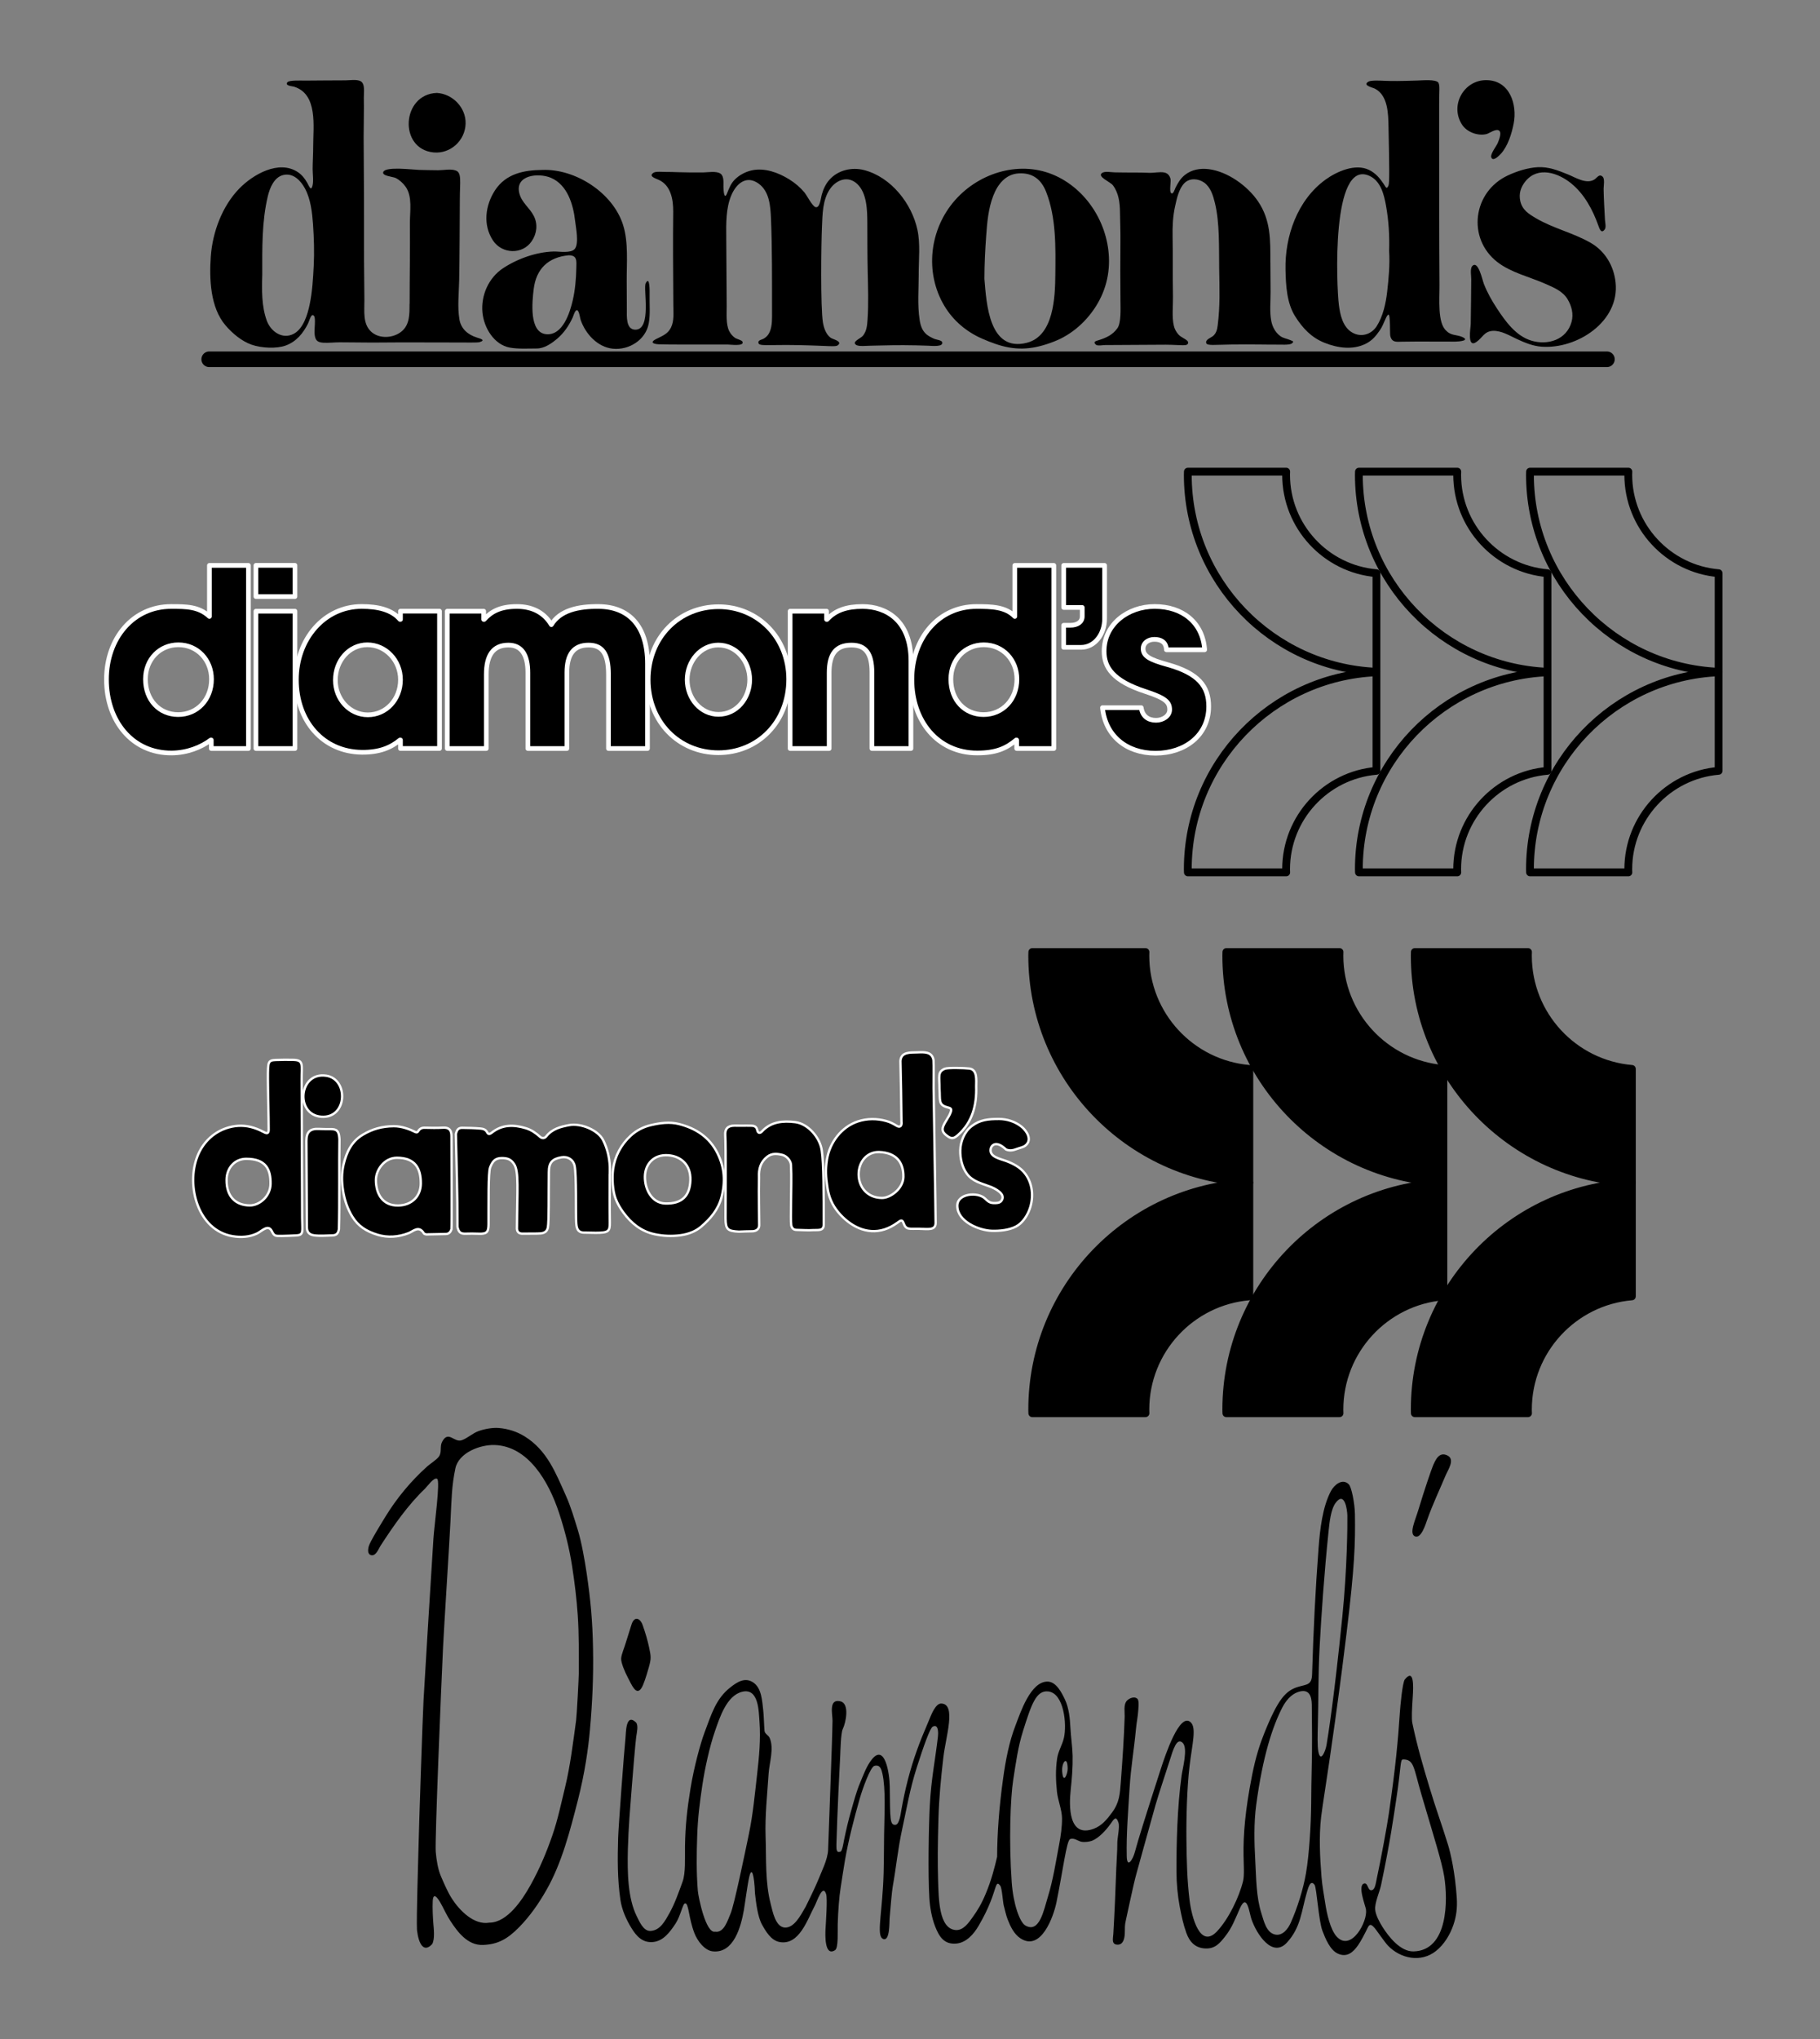 <?xml version="1.0" encoding="utf-8"?>
<!-- Generator: Adobe Illustrator 27.7.0, SVG Export Plug-In . SVG Version: 6.00 Build 0)  -->
<svg version="1.1" id="Logos" xmlns="http://www.w3.org/2000/svg" xmlns:xlink="http://www.w3.org/1999/xlink" x="0px" y="0px"
	 viewBox="0 0 582.58 652.51" style="enable-background:new 0 0 582.58 652.51;" xml:space="preserve">
<rect x="0" y="0" width="582.58" height="652.51" fill="#808080" stroke="none"/>
<style type="text/css">
	.st0{fill:none;stroke:#FFFFFF;stroke-width:1.5;stroke-linejoin:round;}
	.st1{fill:none;stroke:#000000;stroke-width:2.5;stroke-linejoin:round;}
	.st2{fill:none;stroke:#000000;stroke-width:5;stroke-linecap:round;stroke-miterlimit:10;}
	.st3{stroke:#000000;stroke-width:2.5;stroke-linejoin:round;}
	.st4{stroke:#FFFFFF;stroke-width:0.75;stroke-miterlimit:10;}
</style>
<g>
	<g>
		<g>
			<path d="M67.63,239.53v-2.72h-0.15c-3.13,2.35-7.56,4.1-12.49,4.15c-12.64,0.1-20.91-10.22-20.91-23.52
				c0-13.15,8.5-23.36,20.69-23.36c4.81,0,8.85,0,12.26,3.19v-16.34h12.49v58.6H67.63z M67.7,217.35c0-6.1-4.44-11.01-10.61-11.01
				c-5.87,0-10.53,4.59-10.53,11.01c0,6.65,4.44,11.32,10.46,11.32C63.12,228.68,67.7,223.85,67.7,217.35z"/>
			<path d="M81.92,190.9v-9.98h12.49v9.98H81.92z M81.92,239.53v-43.95h12.49v43.95H81.92z"/>
			<path d="M128.19,239.53v-2.72h-0.15c-2.84,2.35-6.42,3.98-12.24,3.92c-12.34-0.14-20.93-9.91-20.93-23.22
				c0-12.99,8.95-23.44,20.91-23.44c5.12,0,9.61,1.02,12.26,4.14h0.15v-2.64h12.49v43.95H128.19z M128.19,217.51
				c0-6.18-4.74-11.17-10.61-11.17c-5.72,0-10.23,4.99-10.23,11.32c0,6.1,4.59,11.09,10.38,11.09
				C123.6,228.76,128.19,223.85,128.19,217.51z"/>
			<path d="M194.77,239.53v-23.68c0-6.89-2.11-9.42-6.39-9.42c-4.74,0-6.92,3.01-6.92,8.79v24.31h-12.49v-24.23
				c0-5.7-1.96-8.87-6.24-8.87c-4.89,0-7.07,3.33-7.07,9.42v23.68h-12.49v-43.95h11.66v2.64h0.15c2.22-2.48,5.15-4.15,10.49-4.14
				c4.54,0,8.51,1.66,11.02,5.81c2.74-4.51,8.46-5.9,15.27-5.81c9.33,0.12,15.5,6.02,15.5,18.29v27.16H194.77z"/>
			<path d="M229.97,240.87c-12.71,0-22.49-9.9-22.49-23.36c0-13.62,10-23.36,22.49-23.36c12.56,0,22.49,9.9,22.49,23.2
				C252.47,231.13,242.54,240.87,229.97,240.87z M239.98,217.51c0-5.86-4.21-11.09-10.08-11.09c-5.49,0-9.93,5.07-9.93,11.09
				c0,6.02,4.36,11.09,10.01,11.09C235.84,228.6,239.98,223.37,239.98,217.51z"/>
			<path d="M279.1,239.53v-24.39c0-5.94-1.96-8.71-6.54-8.71c-5.04,0-7.15,2.93-7.15,8.87v24.23h-12.49v-43.95h11.66v2.64h0.15
				c2.73-2.94,6.32-4.14,11.36-4.14c7.52,0,15.5,4.43,15.5,17.42v28.03H279.1z"/>
			<path d="M325.44,239.53v-2.72h-0.15c-3.25,2.72-6.54,4.15-12.49,4.15c-12.64,0-20.91-10.22-20.91-23.52
				c0-13.15,8.5-23.36,20.69-23.36c4.81,0,9.28,0.1,12.26,3.19v-16.34h12.49v58.6H325.44z M325.51,217.35
				c0-6.1-4.44-11.01-10.61-11.01c-5.87,0-10.53,4.59-10.53,11.01c0,6.65,4.44,11.32,10.46,11.32
				C320.92,228.68,325.51,223.85,325.51,217.35z"/>
			<path d="M340.48,207.14v-7.05h2.11c2.26,0,3.84-1.03,3.84-2.85v-2.85h-5.94v-13.46h13.09v17.03c0,5.07-3.23,9.19-7.52,9.19
				H340.48z"/>
			<path d="M373.36,207.93c-0.08-2.53-1.81-3.33-3.84-3.33c-2.11,0-3.61,1.27-3.61,2.93c0,2.38,2.03,3.56,7.82,5.15
				c9.93,2.77,13.17,6.97,13.17,13.38c0,9.19-7.52,14.97-17,14.97c-9.4,0-16.1-5.62-17-14.57h12.41c0.38,2.77,2.26,4.04,4.74,4.04
				c2.18,0,4.36-1.35,4.36-3.41c0-2.45-1.43-3.72-7.67-5.78c-10.53-3.41-13.32-7.76-13.32-12.91c0-8.71,7.75-14.33,16.17-14.33
				c9.03,0,15.42,5.23,16.02,13.86H373.36z"/>
		</g>
		<g>
			<path class="st0" d="M67.63,239.53v-2.72h-0.15c-3.13,2.35-7.56,4.1-12.49,4.15c-12.64,0.1-20.91-10.22-20.91-23.52
				c0-13.15,8.5-23.36,20.69-23.36c4.81,0,8.85,0,12.26,3.19v-16.34h12.49v58.6H67.63z M67.7,217.35c0-6.1-4.44-11.01-10.61-11.01
				c-5.87,0-10.53,4.59-10.53,11.01c0,6.65,4.44,11.32,10.46,11.32C63.12,228.68,67.7,223.85,67.7,217.35z"/>
			<path class="st0" d="M81.92,190.9v-9.98h12.49v9.98H81.92z M81.92,239.53v-43.95h12.49v43.95H81.92z"/>
			<path class="st0" d="M128.19,239.53v-2.72h-0.15c-2.84,2.35-6.42,3.98-12.24,3.92c-12.34-0.14-20.93-9.91-20.93-23.22
				c0-12.99,8.95-23.44,20.91-23.44c5.12,0,9.61,1.02,12.26,4.14h0.15v-2.64h12.49v43.95H128.19z M128.19,217.51
				c0-6.18-4.74-11.17-10.61-11.17c-5.72,0-10.23,4.99-10.23,11.32c0,6.1,4.59,11.09,10.38,11.09
				C123.6,228.76,128.19,223.85,128.19,217.51z"/>
			<path class="st0" d="M194.77,239.53v-23.68c0-6.89-2.11-9.42-6.39-9.42c-4.74,0-6.92,3.01-6.92,8.79v24.31h-12.49v-24.23
				c0-5.7-1.96-8.87-6.24-8.87c-4.89,0-7.07,3.33-7.07,9.42v23.68h-12.49v-43.95h11.66v2.64h0.15c2.22-2.48,5.15-4.15,10.49-4.14
				c4.54,0,8.51,1.66,11.02,5.81c2.74-4.51,8.46-5.9,15.27-5.81c9.33,0.12,15.5,6.02,15.5,18.29v27.16H194.77z"/>
			<path class="st0" d="M229.97,240.87c-12.71,0-22.49-9.9-22.49-23.36c0-13.62,10-23.36,22.49-23.36c12.56,0,22.49,9.9,22.49,23.2
				C252.47,231.13,242.54,240.87,229.97,240.87z M239.98,217.51c0-5.86-4.21-11.09-10.08-11.09c-5.49,0-9.93,5.07-9.93,11.09
				c0,6.02,4.36,11.09,10.01,11.09C235.84,228.6,239.98,223.37,239.98,217.51z"/>
			<path class="st0" d="M279.1,239.53v-24.39c0-5.94-1.96-8.71-6.54-8.71c-5.04,0-7.15,2.93-7.15,8.87v24.23h-12.49v-43.95h11.66
				v2.64h0.15c2.73-2.94,6.32-4.14,11.36-4.14c7.52,0,15.5,4.43,15.5,17.42v28.03H279.1z"/>
			<path class="st0" d="M325.44,239.53v-2.72h-0.15c-3.25,2.72-6.54,4.15-12.49,4.15c-12.64,0-20.91-10.22-20.91-23.52
				c0-13.15,8.5-23.36,20.69-23.36c4.81,0,9.28,0.1,12.26,3.19v-16.34h12.49v58.6H325.44z M325.51,217.35
				c0-6.1-4.44-11.01-10.61-11.01c-5.87,0-10.53,4.59-10.53,11.01c0,6.65,4.44,11.32,10.46,11.32
				C320.92,228.68,325.51,223.85,325.51,217.35z"/>
			<path class="st0" d="M340.48,207.14v-7.05h2.11c2.26,0,3.84-1.03,3.84-2.85v-2.85h-5.94v-13.46h13.09v17.03
				c0,5.07-3.23,9.19-7.52,9.19H340.48z"/>
			<path class="st0" d="M373.36,207.93c-0.08-2.53-1.81-3.33-3.84-3.33c-2.11,0-3.61,1.27-3.61,2.93c0,2.38,2.03,3.56,7.82,5.15
				c9.93,2.77,13.17,6.97,13.17,13.38c0,9.19-7.52,14.97-17,14.97c-9.4,0-16.1-5.62-17-14.57h12.41c0.38,2.77,2.26,4.04,4.74,4.04
				c2.18,0,4.36-1.35,4.36-3.41c0-2.45-1.43-3.72-7.67-5.78c-10.53-3.41-13.32-7.76-13.32-12.91c0-8.71,7.75-14.33,16.17-14.33
				c9.03,0,15.42,5.23,16.02,13.86H373.36z"/>
		</g>
	</g>
	<path class="st1" d="M411.71,279.17c-0.01-0.33-0.03-0.67-0.03-1.01c0-16.52,12.75-30.12,28.92-31.49v-31.53
		c-33.54,1.42-60.39,29.14-60.39,63.02c0,0.34,0.02,0.67,0.03,1.01H411.71z"/>
	<path class="st1" d="M411.71,150.93c-0.01,0.33-0.03,0.67-0.03,1.01c0,16.52,12.75,30.12,28.92,31.49v31.53
		c-33.54-1.42-60.39-29.14-60.39-63.02c0-0.34,0.02-0.67,0.03-1.01H411.71z"/>
	<path class="st1" d="M466.47,279.17c-0.01-0.33-0.03-0.67-0.03-1.01c0-16.52,12.75-30.12,28.92-31.49v-31.53
		c-33.54,1.42-60.39,29.14-60.39,63.02c0,0.34,0.02,0.67,0.03,1.01H466.47z"/>
	<path class="st1" d="M466.47,150.93c-0.01,0.33-0.03,0.67-0.03,1.01c0,16.52,12.75,30.12,28.92,31.49v31.53
		c-33.54-1.42-60.39-29.14-60.39-63.02c0-0.34,0.02-0.67,0.03-1.01H466.47z"/>
	<path class="st1" d="M521.24,279.17c-0.01-0.33-0.03-0.67-0.03-1.01c0-16.52,12.75-30.12,28.92-31.49v-31.53
		c-33.54,1.42-60.39,29.14-60.39,63.02c0,0.34,0.02,0.67,0.03,1.01H521.24z"/>
	<path class="st1" d="M521.24,150.93c-0.01,0.33-0.03,0.67-0.03,1.01c0,16.52,12.75,30.12,28.92,31.49v31.53
		c-33.54-1.42-60.39-29.14-60.39-63.02c0-0.34,0.02-0.67,0.03-1.01H521.24z"/>
</g>
<g>
	<g>
		<path d="M131.12,97.22c0-8.59,0.17-17.19,0.09-25.79c-0.03-3.65,0.88-8.5-1.37-11.67c-0.82-1.15-1.94-2.18-3.21-2.81
			c-0.88-0.43-4.54-0.63-3.93-1.95c0.83-1.81,9.6-0.67,11.39-0.63c2.06,0.05,4.11,0.1,6.17,0.11c1.61,0.01,4.02-0.5,5.54,0.06
			c2.09,0.63,1.4,3.48,1.39,9.37c-0.01,4.28-0.1,21.34-0.21,25.78c-0.11,4.56-0.58,8.45,0.07,12.48c0.5,3.05,2.71,4.93,5.58,5.84
			c1,0.32,3.02,0.82,0.9,1.47c-0.76,0.23-4.51,0.09-6.37,0.12c-9.05,0.01-17.29-0.08-25.93,0.01c-4.15,0.04-8.3-0.07-12.44-0.07
			c-1.77,0-3.59,0.24-5.35,0.13c-2.16-0.13-2.65-1.1-2.76-3.19c-0.06-1.22,0.39-4.61-0.12-5.32c-0.91-1.29-1.52,1.51-1.98,2.41
			c-1.56,3.08-3.73,5.76-7.11,6.99c-3.04,1.11-7.86,0.8-10.9-0.25c-3.22-1.12-6.21-3.65-8.4-6.21c-4.89-5.74-5.19-14.89-4.7-21.99
			c0.54-7.71,3.59-16.06,9.07-21.72c4.39-4.54,12.67-9.33,18.76-5.34c1.34,0.88,2.28,2.09,3.06,3.48c0.58,1.05,1.18,2.78,1.66,0.92
			c0.4-1.54,0.05-3.78,0.05-5.37c0.01-2.2,0.19-5.16,0.18-7.36c-0.02-6.1,1.61-16.7-6.22-19c-0.63-0.18-2.9-0.28-2.04-1.4
			c0.58-0.75,4.77-0.51,5.69-0.53c4.3-0.07,8.61-0.03,12.92-0.08c1.33-0.01,3.64-0.39,4.84,0.28c1.51,0.83,0.99,3.68,1.02,5.19
			c0.08,4.22-0.06,8.45-0.06,12.68c0.01,8.95,0.15,17.9,0.12,26.85c-0.03,8.43,0.01,16.85,0.12,25.29
			c0.04,3.43-0.63,7.71,2.29,10.25c2.6,2.27,6.98,1.95,9.58-0.16c2.7-2.19,2.58-5.74,2.58-8.88
			C131.1,97.22,131.11,97.22,131.12,97.22z M83.95,88.01c-0.16,4.76-0.21,10.06,1.44,14.59c1.26,3.46,4.99,6.16,8.65,4.21
			c3.07-1.63,4.42-6.2,5.07-9.31c0.86-4.07,1.09-8.27,1.31-12.42c0.23-4.38,0.08-8.88-0.22-13.26c-0.27-3.81-0.74-8.08-2.58-11.5
			c-1.35-2.51-3.73-5.05-6.92-4.32c-2.94,0.67-4.33,4.12-4.95,6.7C83.76,70.99,83.95,79.56,83.95,88.01z"/>
		<path d="M294.08,87.62c0,4.85-0.46,9.97,0.3,14.78c0.27,1.76,0.79,3.4,2.18,4.59c0.72,0.61,1.65,1.07,2.52,1.45
			c0.5,0.22,2.29,0.43,2.5,1.01c0.59,1.69-3.56,1.21-4.4,1.18c-2.66-0.09-5.33-0.17-7.99-0.17c-2.34-0.01-4.67,0.03-7.01,0.09
			c-1.21,0.03-2.42,0.07-3.63,0.08c-1.02,0-3.58,0.31-4.45-0.23c-1.64-1.02,1.39-2.05,2.13-2.97c1.2-1.47,1.35-3.34,1.47-5.16
			c0.35-5.12,0.16-10.29,0.05-15.42c-0.11-5.22-0.1-10.42-0.12-15.64c-0.02-4.02-0.13-9.46-3.27-12.38
			c-2.85-2.65-6.5-1.37-8.56,1.48c-2.56,3.53-2.51,8.36-2.7,12.53c-0.23,5.07-0.48,25.48,0.31,30.3c0.29,1.77,0.95,3.79,2.44,4.92
			c0.71,0.54,3.91,1.13,2.39,2.38c-0.81,0.67-2.26,0.21-13.06-0.01c-9.76-0.2-12.64,0.59-12.41-0.99c0.09-0.63,1.23-0.79,1.7-1.07
			c0.94-0.57,1.48-1.17,1.93-2.2c0.84-1.94,0.73-4.42,0.73-6.48c-0.02-9.87,0.07-19.88-0.34-29.75c-0.17-3.93-0.46-8.64-3.94-11.17
			c-3.85-2.79-7.09-0.14-8.72,3.65c-1.81,4.18-1.7,9.18-1.66,13.65c0.04,4.99,0.11,17.97,0.14,21.97c0.01,2.36-0.28,5.71,0.8,7.9
			c0.43,0.86,1.05,1.6,1.84,2.16c0.51,0.37,2.18,0.73,2.41,1.24c0.72,1.57-3.91,0.91-4.76,0.91c-6.2,0-19.69,0.06-22.11-0.08
			c-1.78-0.1-2.74-0.64-0.87-1.62c1.96-1.02,3.77-1.56,4.84-3.69c1.09-2.18,0.78-4.86,0.77-7.21c-0.01-5.18-0.05-10.36-0.09-15.54
			c-0.03-4.81,0.01-9.59,0.05-14.38c0.03-3.91-0.75-8.44-4.66-10.19c-1.02-0.46-3.4-1.15-1.6-2.28c0.73-0.46,2.88-0.23,3.69-0.24
			c1.4-0.02,2.8,0.05,4.2,0.09c2.63,0.09,5.25,0.09,7.88,0.08c1.48-0.01,4.38-0.57,5.69,0.43c1.13,0.86,0.86,2.99,0.88,4.21
			c0.02,1.21,0.25,4.27,1.14,2.1c0.6-1.45,1.16-3.12,2.48-4.45c1.45-1.46,3.42-2.5,5.42-2.95c4.12-0.92,8.54,0.7,12.01,2.86
			c1.85,1.15,3.47,2.52,4.88,4.19c0.73,0.86,2.52,4.43,3.56,4.71c1.38,0.37,1.66-2.81,1.97-3.93c0.48-1.75,1.22-3.42,2.44-4.8
			c2.75-3.13,7.21-4.15,11.16-3.12c8.58,2.24,15.22,10.66,17.03,19.07c0.98,4.53,0.41,9.52,0.41,14.13
			C294.07,87.62,294.08,87.62,294.08,87.62z"/>
		<path d="M444.46,40.45c-0.08-4.01-0.16-9.9-4.32-12.06c-0.8-0.42-4.15-1.06-2.1-2.27c0.85-0.5,4.21-0.3,5.13-0.26
			c2.65,0.1,4.78,0.1,10.64-0.09c1.71-0.06,5.64-0.42,6.58,0.63c0.58,0.99,0.28,2.11,0.28,7.2c0.01,10.99,0,46.3,0.11,57.53
			c0.04,4.46-0.72,12.29,2.22,14.76c1.48,1.54,3.23,1.17,4.97,1.91c2.79,1.18-0.92,1.51-2.15,1.52c-5.62,0.02-11.26-0.08-16.88,0.02
			c-2,0.04-3.41,0.33-3.92-1.89c-0.16-0.69,0.07-6.87-0.57-6.77c-0.72,0.11-1.42,3.05-2.71,4.93c-1.28,1.86-2.44,3.31-4.51,4.36
			c-4.16,2.11-9.02,1.4-13.19-0.25c-4.25-1.68-7.08-4.7-9.47-8.5c-2.69-4.28-2.97-9.91-3.08-14.85
			c-0.24-10.74,3.77-22.32,12.78-28.87c3.64-2.64,9.59-5.28,13.98-3.11c2.12,1.05,3.42,2.63,4.7,4.53c0.63,0.93,0.89,1.86,1.5,0.45
			C444.81,58.55,444.71,53.03,444.46,40.45z M444.66,80.3c0.15-4.85-0.14-9.71-1-14.49c-0.64-3.55-1.68-7.91-5.34-9.55
			c-12.27-5.5-10.49,35.42-9.75,41.29c0.41,3.24,1.26,7.17,4.34,8.9c2.82,1.58,6.06,0.58,7.76-2.05c2.02-3.13,2.94-7.35,3.36-11.02
			C444.52,89.08,444.93,84.63,444.66,80.3z"/>
		<path d="M406.65,83.91c0,3.17,0.04,6.34,0.06,9.52c0.02,3.06-0.36,6.31,0.23,9.33c0.36,1.82,1.3,3.61,2.81,4.74
			c1.03,0.77,2.05,0.81,3.18,1.3c0.98,0.42,1.37,0.44,0.61,1.09c-0.7,0.6-3.78,0.36-4.8,0.39c-1.76,0.04-7.89-0.13-14.85-0.03
			c-5.16,0.08-7.39,0.4-7.74-0.39c-0.5-1.16,1.57-1.83,2.17-2.36c1.03-0.91,1.29-2.05,1.46-3.37c0.81-6.29,0.57-11.87,0.48-18.21
			c-0.09-6.53,0.19-14.55-1.36-20.95c-0.57-2.34-1.37-5.05-3.44-6.53c-1.84-1.32-4.61-1.55-6.3,0.13c-1.83,1.81-2.49,5.07-3.02,7.47
			c-0.72,3.27-0.85,6.4-0.79,9.74c0.11,6.39,0.01,12.78,0.12,19.17c0.05,2.98-0.4,6.42,0.28,9.32c0.25,1.07,0.76,1.97,1.49,2.8
			c0.91,1.03,3.19,1.69,3.09,2.59c-0.14,1.29-1.87,0.68-7.21,0.65c-3.15-0.02-16.04,0.13-19.36,0.11c-0.69-0.01-2.42,0.35-2.94-0.1
			c-1.16-0.99,0.1-1.22,0.93-1.48c2.38-0.76,4.41-1.67,5.94-3.82c1.21-1.7,0.99-6.02,0.97-8.84c-0.05-6.37-0.08-12.71-0.01-19.08
			c0.03-3.06-0.1-6.14-0.14-9.21c-0.04-2.98-0.4-6.08-2.24-8.56c-0.85-1.15-5.19-2.79-3.5-3.98c0.91-0.64,3-0.2,4.02-0.19
			c1.92,0.02,3.85,0.07,5.77,0.06c1.78-0.01,3.54,0,5.31,0.09c1.44,0.07,3.4-0.39,4.79-0.11c1.1,0.22,1.72,0.94,2.01,2.01
			c0.22,0.8-0.42,3.95,0.16,4.53c0.72,0.72,1.21-1.22,1.49-1.76c0.79-1.53,1.58-2.89,2.95-3.98c2.19-1.75,4.96-2.21,7.69-1.86
			c6,0.77,12.33,5.32,15.69,10.23c4.17,6.09,3.99,12.48,3.99,19.55C406.64,83.91,406.64,83.91,406.65,83.91z"/>
		<path d="M173.58,54.38c10.71-0.42,22.68,7.4,25.88,17.65c1.75,5.59,1.11,12.14,1.15,17.92c0.02,3.04,0.03,6.07,0.04,9.11
			c0.01,2.04-0.36,6.4,2.7,6.44c5.4,0.06,2.44-13.38,3.35-14.88c1.34-2.61,1.26,2.81,1.24,3.74c-0.07,3.02,0.26,6.14-0.28,9.14
			c-0.95,5.25-6.29,8.61-11.47,8.09c-4.94-0.49-8.81-4.79-10.33-9.25c-0.18-0.52-0.46-2.85-1.09-3.05
			c-0.71-0.23-1.24,1.85-1.45,2.31c-1.21,2.59-2.79,4.95-4.99,6.81c-1.8,1.51-4.08,3.11-6.51,3.11c-2.72,0-5.92,0.21-8.6-0.28
			c-5.13-0.94-8.3-6.39-8.78-11.17c-0.55-5.49,1.94-11.15,6.58-14.23c4.58-3.03,10.69-5.22,16.23-5.36
			c1.71-0.04,5.47,0.65,6.72-0.81c1.45-1.7,0.36-6.89,0.13-8.93c-0.57-5.19-2.43-11.58-7.73-13.83c-4-1.7-11.57-0.92-10.14,4.91
			c0.76,3.08,3.31,4.63,4.67,7.35c1.31,2.63,0.94,5.6-0.69,8c-2.97,4.4-9.51,4.15-12.4-0.2c-3.31-4.98-2.47-11.31,0.67-16.11
			C161.97,55.57,167.69,54.44,173.58,54.38z M182.03,81.69c-6.55,0.63-10.43,4.32-11.21,10.92c-0.44,3.71-1.57,13.84,4.04,14.34
			c5.35,0.47,7.63-7.09,8.52-11.03c0.74-3.3,1.02-6.68,1.1-10.06C184.53,83.51,184.83,81.69,182.03,81.69z"/>
		<path d="M331.62,111.05c-2.9,0.6-5.69,0.67-8.71,0.13c-2.89-0.51-5.84-1.63-8.52-2.8c-5.04-2.2-9.27-5.77-12.1-10.5
			c-6.42-10.75-4.74-24.61,3.46-33.87c7.91-8.95,21.12-12.84,32.18-7.75c10.67,4.92,17.41,16.58,17.05,28.18
			c-0.2,6.64-2.8,12.66-7.22,17.59c-2.1,2.35-4.58,4.34-7.34,5.86C338.11,109.18,334.57,110.44,331.62,111.05z M315.11,89.26
			c0.66,7.8,1.45,23.48,13.55,20.44c8.68-2.18,9.08-14.69,9.15-21.85c0.09-8.71,0.3-18.15-2.93-26.42
			c-1.57-4.01-4.36-6.19-8.75-5.95c-4.22,0.23-6.75,3.47-8.18,7.14c-1.61,4.15-1.96,8.53-2.28,12.92
			C315.34,80.14,315.11,84.64,315.11,89.26z"/>
		<path d="M513.31,60.42c0.04,3.31,0.28,6.61,0.44,9.92c0.04,0.75,0.41,2.33-0.02,2.98c-1.12,1.67-1.72-0.05-2.1-1.13
			c-1.79-5.04-4.48-10.1-8.71-13.52c-4.2-3.4-10.6-5.52-14.57-0.72c-1.55,1.87-2.25,4-1.7,6.42c0.64,2.83,2.68,4.09,5.06,5.49
			c5.49,3.23,11.96,4.67,17.5,7.87c4.61,2.67,7.38,7.38,7.94,12.67c1.33,12.5-12.33,21.39-23.73,20.54
			c-2.75-0.21-5.36-1.29-7.83-2.43c-2.38-1.1-5.03-2.77-7.75-2.63c-2.75,0.15-3.29,2.18-5.21,3.53c-3.12,2.19-1.87-4.45-1.85-5.71
			c0.07-3.06,0.14-12.62,0.16-14.35c0.01-1.04-0.43-3.4,0.33-4.21c1.91-2.01,3.25,4.54,3.72,5.73c1.11,2.8,2.54,5.34,4.19,7.85
			c2.7,4.11,6.04,8.78,10.98,10.28c5.27,1.6,11.31-0.26,12.89-5.98c0.7-2.52,0.04-5.07-1.27-7.27c-1.55-2.58-4.36-3.71-7.02-4.89
			c-5.05-2.25-11.1-3.6-15.51-7.04c-9.71-7.58-7.82-22.49,3.47-27.71c2.9-1.34,6.24-2.41,9.44-2.6c3.5-0.2,6.5,1,9.68,2.28
			c2.42,0.97,5.82,3.21,8.44,1.71c0.9-0.52,1.59-2.03,2.72-0.96C513.75,57.21,513.31,59.57,513.31,60.42z"/>
		<path d="M475.8,25.65c7.48,0.03,9.93,7.82,8.72,13.92c-0.64,3.23-1.83,7.14-4.09,9.64c-0.52,0.57-2.63,2.74-3.09,1.06
			c-0.29-1.07,1.74-3.61,2.1-4.54c0.31-0.79,1.33-3.14,0.49-3.88c-0.98-0.87-3.18,0.82-4.13,1.06c-2.77,0.68-6.3-0.66-7.83-3.06
			C464.01,33.65,468.63,25.56,475.8,25.65z"/>
		<path d="M139.82,29.74c5.03,0.27,9.35,4.67,9.22,9.81c-0.14,5.43-4.85,9.74-10.24,9.23C127.51,47.7,128.53,30.14,139.82,29.74z"/>
	</g>
	<line class="st2" x1="66.97" y1="114.97" x2="514.37" y2="114.97"/>
</g>
<g>
	<path class="st3" d="M366.66,452.24c-0.01-0.39-0.03-0.77-0.03-1.16c0-19.02,14.67-34.66,33.28-36.24v-36.28
		c-38.6,1.63-69.5,33.53-69.5,72.52c0,0.39,0.02,0.77,0.03,1.16H366.66z"/>
	<path class="st3" d="M366.66,304.66c-0.01,0.39-0.03,0.77-0.03,1.16c0,19.02,14.67,34.66,33.28,36.24v36.28
		c-38.6-1.63-69.5-33.53-69.5-72.52c0-0.39,0.02-0.77,0.03-1.16H366.66z"/>
	<path class="st3" d="M428.78,452.24c-0.01-0.39-0.03-0.77-0.03-1.16c0-19.02,14.67-34.66,33.28-36.24v-36.28
		c-38.6,1.63-69.5,33.53-69.5,72.52c0,0.39,0.02,0.77,0.03,1.16H428.78z"/>
	<path class="st3" d="M428.78,304.66c-0.01,0.39-0.03,0.77-0.03,1.16c0,19.02,14.67,34.66,33.28,36.24v36.28
		c-38.6-1.63-69.5-33.53-69.5-72.52c0-0.39,0.02-0.77,0.03-1.16H428.78z"/>
	<path class="st3" d="M489.11,452.24c-0.01-0.39-0.03-0.77-0.03-1.16c0-19.02,14.67-34.66,33.28-36.24v-36.28
		c-38.6,1.63-69.5,33.53-69.5,72.52c0,0.39,0.02,0.77,0.03,1.16H489.11z"/>
	<path class="st3" d="M489.11,304.66c-0.01,0.39-0.03,0.77-0.03,1.16c0,19.02,14.67,34.66,33.28,36.24v36.28
		c-38.6-1.63-69.5-33.53-69.5-72.52c0-0.39,0.02-0.77,0.03-1.16H489.11z"/>
	<g>
		<path class="st4" d="M294.24,393.22c-3.2-0.07-4.19,0.45-4.99-1.77c-0.5-1.39-1-0.88-2.08-0.11c-1.23,0.88-2.58,1.61-4.03,2.08
			c-5.78,1.87-11.26-1.19-14.89-5.59c-1.88-2.28-2.93-4.8-3.37-7.66c-0.55-3.6-0.69-5.82-0.18-9.08c0.86-5.44,4.61-10.49,9.96-12.24
			c2.93-0.96,6.05-0.95,9.01-0.13c1.3,0.36,2.23,0.87,3.35,1.54c1.19,0.71,1.7-0.07,1.54-1.33c-0.04-5.16-0.21-14.93-0.33-19.43
			c0.22-2.95,3.16-2.66,5.43-2.74c2.2-0.08,4.68-0.26,5.15,2.46c0.12,1.93,0.01,5.86,0.04,9.01c0.06,6.14,0.65,39.33,0.65,43.08
			C299.51,393.8,297.07,393.28,294.24,393.22z M274.85,375.84c0.02,3.98,2.75,7.5,7.49,7.51c2.65,0.01,6.76-2.94,6.83-6.73
			c0.08-4.77-2.39-7.75-7.7-7.96C277.6,368.52,274.83,371.7,274.85,375.84z"/>
		<path class="st4" d="M126.01,360.39c2.56-0.03,5.25,1.01,6.88,1.84c0.46,0.24,0.75,0.17,1.04-0.32c0.42-0.69,1.08-1.05,1.94-1.03
			c1.97,0.03,3.95,0.11,5.91-0.02c2.04-0.14,2.74,0.86,2.74,2.69c0,3.93,0.12,28.7,0,29.82c-0.28,0.84-0.81,1.5-1.76,1.51
			c-1.9,0.02-3.74,0.11-5.71,0.12c-0.43,0.09-1.19-0.03-1.37-0.32c-1.59-2.63-3.37-0.67-4.86-0.08c-3.34,1.31-6.76,1.49-9.88,0.56
			c-3.73-1.12-6.29-2.79-8.16-5.83c-1.52-2.47-2.45-5.21-2.94-8.14c-0.51-3.06-0.51-5.87,0.16-8.64c0.91-3.76,2.48-7.27,6.17-9.45
			C119.16,361.32,122.21,360.43,126.01,360.39z M134.7,378.71c0.02-4.74-1.73-8.22-7.65-8.22c-4.03,0-6.73,3.9-6.72,7.15
			c0,4.15,1.96,8.21,7.13,8.13C131.75,385.7,134.68,382.89,134.7,378.71z"/>
		<path class="st4" d="M237.49,360.22c1.03,0,2.06-0.03,3.09,0.01c0.93,0.03,1.61,0.36,1.82,1.44c0.17,0.85,0.79,1.17,1.48,0.42
			c2.94-3.19,6.78-3.47,10.66-3c4.14,0.5,7.95,4.97,8.51,9.07c0.63,4.1,0.63,14.2,0.62,23.77c0,2.11-2.05,1.61-3.34,1.71
			c-1.76,0.13-3.54-0.04-5.31-0.06c-0.99-0.01-1.47-0.48-1.74-1.42c-0.17-1.33-0.09-3.45-0.07-7.7c0.02-4,0.18-7.71-0.02-11.71
			c-0.07-1.39-1.43-2.82-2.66-3.15c-1.62-0.43-3.41-0.64-4.92,0.55c-2.14,1.7-2.79,3.85-2.65,6.63c-0.12,6.4,0.04,9.49,0.06,15.33
			c-0.01,1.35-1.17,1.9-2.21,1.9c-1.38,0-2.93,0.08-4.28,0.13c-3.56-0.2-4.26-0.66-4.29-4.22c-0.03-3.62,0.15-23.35-0.09-26.61
			c-0.15-2.11,0.85-3.09,2.94-3.1C235.88,360.21,236.68,360.22,237.49,360.22C237.49,360.22,237.49,360.22,237.49,360.22z"/>
		<path class="st4" d="M319.85,358.08c2.46,0.01,5.07,0.82,7.1,2.43c1.71,1.35,3.58,4.24,1.28,6.07c-0.71,0.57-1.84,0.75-2.68,1.07
			c-1.21,0.46-2.27,0.71-3.51,0.2c-0.7-0.64-1.75-1.55-2.86-1.71c-1.03-0.15-1.84,0.49-2.05,1.47c-0.56,2.59,3.09,3.23,4.84,3.88
			c2.4,0.89,4.65,2.05,6.22,4.14c2.61,3.46,2.76,8.3,1.03,12.18c-0.84,1.87-2.17,3.71-4.01,4.69c-2.19,1.15-5.29,1.45-7.73,1.37
			c-4.14-0.13-11.09-3-11.05-8.05c0.03-3.98,6.59-4.45,8.85-2.3c0.92,0.87,1.5,1.44,2.83,1.47c0.81,0.02,1.86,0.02,2.41-0.69
			c1.72-2.21-2.17-4.05-3.65-4.6c-2.74-1.03-5.57-1.62-7.4-4.13c-1.51-2.06-2.14-4.92-2.09-7.44c0.06-2.89,1.34-6.04,3.71-7.81
			C313.68,358.36,316.29,358.06,319.85,358.08z"/>
		<path class="st4" d="M98.07,365.1c0-2.85,1.17-3.98,4.01-3.84c1.45,0.07,2.55,0.07,4.2,0.07c1.95,0.06,2.26,1.22,2.38,3.24
			c-0.13,7.13,0.06,21.07-0.17,28.77c-0.21,1.19-0.65,1.97-2.08,1.99c-1.94,0.03-3.88,0.24-5.83-0.01
			c-1.66-0.21-2.41-1.11-2.35-2.77C98.27,391.43,98.07,373.13,98.07,365.1z"/>
		<path class="st4" d="M312.48,347.65c0.2,6-1.22,11.47-5.84,15.57c-1.22,1.08-1.99,1.34-3.35,0.35c-1.18-0.86-1.95-1.65-1.37-3.15
			c0.6-1.55,1.81-2.88,2.37-4.45c0.42-1.17,0.08-1.34-1.03-1.63c-2.98-0.77-2.27-2.26-2.53-5.97c0.02-3.86-0.7-5.33,1.66-6.35
			c1-0.43,6.3-0.27,7.87-0.08C312.93,342.24,312.48,345.71,312.48,347.65z"/>
	</g>
	<g>
		<path class="st4" d="M104.46,344.24c-8.88-1.35-10.05,12.5-1.62,13.12C111.22,357.97,111.65,345.33,104.46,344.24z"/>
		<path class="st4" d="M96.56,345.64c-0.04-4.97,0.77-6.41-2.73-6.48c-1.77-0.03-3.66-0.04-5.58,0.04
			c-1.26,0.05-1.79,0.24-2.12,0.86c-0.39,0.73-0.37,2.52-0.37,5.46c0,3.41,0.24,11.97,0.24,15.99c0,1.52-0.76,1.2-1.89,0.6
			c-1.22-0.65-2.53-1.15-3.87-1.48c-2.65-0.65-5.3-0.46-7.87,0.42c-4.31,1.48-7.53,4.77-9.18,8.99c-3.66,9.31,0.1,23.69,11.27,25.55
			c2.63,0.44,5.39,0.3,7.82-0.87c1.52-0.73,3.57-3.08,4.73-0.74c0.8,1.62,1.11,1.55,3.25,1.53c1.5-0.01,3.01-0.11,4.51-0.17
			c2.56-0.1,1.98-1.24,1.95-5.59C96.69,382.73,96.56,345.65,96.56,345.64z M79.97,385.74c-4.31-0.01-7.51-2.6-7.44-8.2
			c0.05-3.96,2.74-6.7,6.26-6.71c6.39-0.02,7.88,3.45,7.81,8.03C86.55,382.77,83.13,385.74,79.97,385.74z"/>
	</g>
	<g>
		<path class="st4" d="M195.17,375.77c0-0.06,0.01-0.11,0.03-0.17c0,0,0.03-1.73,0-2.3c-0.13-2.92-0.81-5.79-2.11-8.4
			c-1.64-3.29-7.12-5.55-10.92-4.85c-2.75,0.51-5.39,1.2-7.26,3.54c-0.57,0.72-1.36,0.81-2.11,0.14c-1.33-1.18-2.72-2.16-4.49-2.7
			c-3.91-1.18-7.57-1.21-10.93,1.46c-0.5,0.39-1.05,0.64-1.42-0.11c-0.45-0.91-1.31-1.17-2.13-1.24c-1.96-0.17-3.94-0.21-5.92-0.23
			c-1.28-0.01-1.68,0.75-1.99,1.95c0.17,8.4,0.55,19.61,0.51,29.73c0.38,1.78,1.02,2.25,2.59,2.2c1.37-0.04,2.75-0.05,4.13,0.01
			c2.61,0.11,3.23-0.43,3.24-3.04c0.04-6.91-0.14-16.5,0.5-18.18c0.73-1.82,1.5-3.02,3.83-2.99c1.69,0.03,2.78,0.33,3.84,1.92
			c1.59,2.38,0.98,8.31,0.91,20.74c0.1,1.04,0.71,1.52,1.71,1.53c1.58,0.01,3.15,0,4.73-0.03c1.51-0.03,3.07-0.04,3.47-1.97
			c0.36-2,0.22-10.35,0.31-17.67c-0.01-3.05,1.05-4.26,4.07-4.77c2.01-0.34,3.76,0.76,4.18,2.74c0.62,2.97,0.33,15,0.5,17.99
			c0.08,1.51,0.22,3.33,2.42,3.37c1.46,0.03,2.6,0.07,3.84,0.07c4.1,0,4.53-0.47,4.5-3.32
			C195.12,386.05,195.16,380.91,195.17,375.77z"/>
		<path class="st4" d="M229.7,369.1c-2.57-5.19-6.93-8.02-12.33-9.4c-3-0.77-6.05-0.35-9.04,0.35c-2.44,0.57-4.62,1.71-6.44,3.38
			c-3.09,2.84-5.08,6.58-5.64,10.71c-0.39,2.93-0.14,6.98,0.81,9.45c0.63,1.64,1.51,3.1,2.49,4.43c2.51,3.43,5.67,5.99,9.92,6.92
			c2.75,0.6,5.54,0.72,8.33,0.35c2.45-0.32,4.85-1.21,6.64-2.75c2.9-2.49,5.4-5.34,6.48-9.31
			C232.24,378.28,231.96,373.67,229.7,369.1z M212.93,385.12c-4.3-0.14-6.57-4.58-6.49-8.65c0.07-3.88,2.76-7.13,7.46-6.78
			c3.93,0.29,7.27,2.91,7.09,8.03C220.81,382.59,218.4,385.3,212.93,385.12z"/>
	</g>
</g>
<g>
	<path d="M420,535.72c0.44-14.4,1.06-26.91,2.07-40.29c0.44-5.86,1.23-13.2,3.99-18.34c1.01-1.88,3.67-4.21,5.73-2.05
		c0.81,0.85,1.86,5.95,1.92,9.49c0.14,9.28-0.06,16.49-2.67,38.04c-0.76,6.28-1.79,14.5-3.66,28.03
		c-2.33,16.86-4.14,27.65-4.5,30.91c-0.7,6.29-0.38,12.65,0.13,19.09c0.23,2.86,0.79,5.81,1.23,8.67c0.45,2.93,1.58,8.26,3.66,10.48
		c4.62,4.93,9.93-4.81,9.35-8.71c-0.18-1.23-2.83-7.81-0.55-8.32c1.14-0.25,1.11,2.09,2.13,2.16c1.34,0.09,1.51-2.07,1.94-4.06
		c1.3-5.99,3.25-16.7,3.77-20.25c2.22-15.27,2.98-23.83,3.55-32.5c0.12-1.84,0.81-9.69,1.61-10.66c2.96-3.61,2.74,2.17,2.52,5.54
		c-0.26,3.99-0.43,7.04-0.12,8.51c1.57,7.46,3.43,13.74,5.47,20.51c2.2,7.31,3.73,11.2,5.96,18.43c0.7,2.26,2.26,8.7,2.78,16.94
		c0.2,3.16-0.11,5.8-1.08,8.64c-1.06,3.11-2.93,6.24-5.58,8.35c-4.81,3.83-11.39,2.45-15.37-1.73c-1.08-1.13-3.71-5.01-4.2-5.56
		c-1.06-1.21-1.61-1.54-2.27-0.18c-0.9,1.86-2.1,4.19-3.09,5.62c-1.57,2.26-3.55,4-6.45,2.7c-2.52-1.12-4.03-4.87-4.96-7.31
		c-1.23-3.25-1.84-13.8-2.52-14.72c-1.26-1.7-1.95,0.66-2.41,2.22c-1.81,6.1-1.9,11.34-6.45,16.28c-4.58,4.97-9.62-2.52-11.34-7.5
		c-0.71-2.07-1.4-8.63-3.7-3.46c-1.46,3.28-2.5,6.17-4.7,8.95c-1.74,2.21-3.23,3.99-6.31,3.88c-3.25-0.12-5.09-2.07-6.14-5
		c-0.96-2.69-1.54-5.37-2.09-8.27c-0.69-3.68-1.05-7.48-1.06-11.27c-0.03-8.86,0.24-20.71,1.65-30.86c0.3-2.18,2.07-8.62,0.37-10.37
		c-1.91-1.96-3.14,2.26-4.22,5.72c-1.05,3.34-3.54,10.72-4.5,14.11c-2.84,10.05-5.23,18.87-6.07,21.82
		c-1.05,3.68-3.1,13.73-3.42,15.03c-0.46,1.9-0.26,2.41-0.36,4.36c-0.09,1.83-0.62,3.48-2.21,3.51c-2.17,0.05-1.54-2.02-1.46-3.39
		c0.42-6.95,0.71-14.16,0.96-21.22c0.09-2.66,0.34-5.23,0.32-7.92c-0.01-1.58,0.83-5.06,0.38-6.49c-0.8-2.5-1.56-1.02-2.62,0.47
		c-1.34,1.87-3.63,4.43-5.86,5.3c-0.85,0.33-2.31,0.49-3.22,0.36c-1.18-0.17-2.49-1.43-3.79-0.88c-1.13,0.48-2.22,9.61-4.35,20.15
		c-0.93,4.62-4.96,15.94-11.56,11.59c-2.06-1.36-3.22-3.83-4.07-6.02c-0.54-1.38-0.86-3-1.25-4.43c-0.29-1.06-0.55-5.55-1.1-6.32
		c-1.4-1.96-1.26,0.36-3.15,5.06c-1.03,2.56-2.06,4.7-3.82,7.73c-1.5,2.58-3.9,5.38-7.14,5.66c-3.92,0.34-5.48-2.24-6.74-5.42
		c-1.1-2.78-1.68-6.12-1.87-9.09c-0.48-7.53-0.21-23.13,0.14-29.72c0.47-8.74,1.7-14.19,2.6-21.99c0.1-0.88,0.3-4.24-1.67-3.19
		c-0.88,0.47-2.91,6.22-5.09,13.03c-2.29,7.15-3.27,13.33-4.71,19.9c-1.33,6.06-1.9,12.1-2.99,18.19
		c-0.26,1.45-0.74,6.86-1.01,10.21c-0.1,1.24,0.13,7.42-2.04,6.62c-2.07-0.8-0.69-6.42-0.06-16.89c0.35-5.8,0.25-11.39,0.34-16.47
		c0.12-7.25,0.53-14.6-0.52-19.47c-0.33-1.3-0.61-3.05-2.57-2.58c-1.31,0.32-3.86,7.51-4.69,10.41c-1.87,6.56-3.6,13.2-4.76,19.89
		c-0.56,3.22-0.84,5.38-1.36,8.61c-0.49,3.03-0.82,7.49-0.95,11.83c-0.06,2.04,0.27,7.51-0.83,8.23c-3.47,2.26-3.16-5.16-3.07-6.76
		c0.11-1.97,0.66-9.62,0.21-11.11c-1.07-3.59-2.96,2.36-3.62,3.6c-2.35,4.36-4.99,12.92-11.37,11.66c-2.65-0.52-4.33-3.35-5.57-5.6
		c-1.4-2.55-1.9-7.1-2.23-9.97c-0.22-5.84-1.03-8.85-1.86-5.16c-0.6,2.68-1.34,8.54-1.71,10.6c-0.92,5.15-3.18,13.87-9.96,13.13
		c-2.66-0.29-4.93-3.42-5.86-5.83c-1.87-4.81-1.79-9.6-2.96-9.53c-0.76-0.07-1.44,4.02-3.08,6.49c-1.96,2.97-3.98,5.54-7.14,5.88
		c-3.43,0.37-5.43-1.95-6.96-4.44c-1.69-2.75-3.06-5.82-3.54-9.03c-0.98-6.6-0.93-13.34-0.73-19.91c0.11-3.63,1.97-28.42,2.34-31.76
		c0.18-1.65,0.02-8.33,3.4-5.1c0.78,1,0.26,3.07,0.03,4.66c-0.21,1.47-1.11,12.04-1.39,15.78c-0.56,7.41-1.07,12.8-1.27,20.2
		c-0.18,7.41-0.03,15.6,2.86,21.39c0.82,1.63,2.11,4.79,4.39,4.67c3.11-0.16,4.67-3.2,6.1-5.76c1.68-3.01,2.99-6.76,4.17-10.02
		c1.01-2.78,0.72-7.51,0.77-11.18c0.1-6.86,0.7-12.05,1.75-18.56c1.13-6.98,3.25-14.65,4.51-18c2.16-5.72,3.58-10.74,8.22-14.39
		c2.11-1.66,4.63-3.38,7.31-1.64c2.78,1.81,2.9,6.02,3.25,8.94c0.2,1.68,0.24,4.44,0.41,6.54c0.09,1.08,1.26,1.34,1.69,2.39
		c1.4,3.38-0.15,7.88-0.38,11.39c-0.43,6.62-1.19,13.45-0.96,20.12c0.26,7.2-0.19,14.52,1.64,21.57c0.59,2.27,1.51,7.46,4.61,7.52
		c2.85,0.05,4.83-3.6,6.56-6.64c0.36-0.64,3.23-6.61,3.81-8.08c1.17-2.98,3.3-7.03,3.39-10.21c0.1-3.68,1.32-34.32,1.41-41.26
		c0.03-1.99-1.36-7.17,2.56-6.2c2.96,0.73,1.74,6.76,0.73,8.84c-0.67,1.38-0.75,7.25-0.82,8.44c-0.16,2.79-0.95,18.39-1.22,28.42
		c0.03,1.17-0.22,3.05,1.36,2.36c0.53-0.23,0.95-3.04,1.09-3.72c0.66-3.19,1.36-6.22,2.3-9.47c0.88-3.05,1.64-6.02,2.88-8.93
		c1.01-2.38,1.98-5.2,3.7-7.35c4.17-5.22,5.7,4.42,5.74,8.72c0.12,10.55,0.03,12.38,1.88,12.19c1.23-0.13,1.66-3.74,1.83-4.71
		c1.16-6.56,2.77-13,5.05-19.3c1.04-2.88,1.78-4.69,3.99-9.91c0.54-1.27,1.9-4.89,3.69-4.88c4.98,0.04,1.49,10.6,0.72,17.22
		c-0.79,6.78-1.38,12.97-1.57,19.5c-0.25,8.89-0.28,14.14-0.12,19.65c0.19,6.35,0.27,15.65,5.61,16.11c2.5,0.22,4.28-2.46,5.49-4.15
		c1.56-2.19,2.79-4.19,4.17-7.51c1.83-4.38,2.87-8.49,3.63-11.79c0.03-7.09,0.57-15.4,1.94-25.2c0.77-5.55,1.88-11.47,3.91-16.73
		c1.57-4.06,4.84-14.3,10.39-14.12c2.72,0.09,4.45,3.61,5.45,5.69c1.29,2.68,1.63,6.16,1.77,9.08c0.14,2.85,0.65,6.14,0.71,9.01
		c0.07,3.7-0.24,7.32-0.63,11c-0.53,5.03-0.74,15.38,7.42,12.3c2.56-0.97,4.21-2.99,5.79-5.13c2.41-3.26,2.56-5.95,2.85-9.87
		c0.52-6.95,1.01-13.97,1.23-20.87c0.04-1.38-0.36-3.57,0.5-4.84c0.57-0.84,2.48-1.88,3.57-0.86c0.7,0.65,0.26,3.56,0.22,4.36
		c-0.06,1.11-0.5,3.4-0.68,5.31c-0.64,6.87-1.63,12.16-2.04,18.96c-0.43,7.18-1.07,14.5-0.91,21.72c0.09,4.15,2,1,2.6-1.31
		c0.88-3.4,3.86-12.88,8.25-26.44c1.5-4.63,6.11-18.48,9.64-15.07c1.88,1.82,0.49,6.75-0.38,13.98c-0.82,6.81-1.09,16.75-1,23.71
		c0.08,6.56,0.2,12.67,1,19.2c0.68,5.52,3.41,15.8,8.85,9.93c3.68-3.96,7-10.83,8.28-16.02c0.45-1.82,0.19-5.58,0.15-8.21
		c-0.11-6.54,0.51-14.48,2.75-25.75c1.14-5.73,2.48-9.87,3.87-13.32c4.44-11.06,6.89-13.65,10.79-14.86
		C418.37,538.95,419.9,539.29,420,535.72z M419.9,545.55c-0.04-2.71-0.77-5.3-4.37-4.11c-2.35,0.78-4.05,2.98-5.11,5.06
		c-3.05,5.99-6.18,15.26-8.31,31.08c-0.78,5.83-0.63,12-0.3,17.86c0.32,5.64,0.27,11.58,2.01,17c0.74,2.29,1.49,5.89,4.2,6.59
		c2.46,0.63,4.26-1.74,5.15-3.74c2.11-4.75,3.97-10.64,4.86-15.76c0.59-3.4,0.94-7.26,1.19-10.65c0.68-9.14,0.41-14.85,0.66-23.53
		C420.05,558.93,419.98,551.98,419.9,545.55z M228.89,618.14c2.91,0.53,4.09-3.82,4.96-5.77c1.13-2.54,4.67-19.68,5.86-25.42
		c1.32-6.35,1.92-12.89,2.66-19.34c0.62-5.42,1.16-11.12,0.75-16.56c-0.25-3.36-0.23-10.89-5.46-9.7c-5.07,1.15-7.31,8.36-8.8,12.63
		c-1.73,4.97-3.25,12-4.03,17.19c-0.86,5.74-1.46,10.46-1.66,16.32c-0.2,5.78-0.28,11.75,0.2,17.55
		C223.54,607.07,225.93,618.82,228.89,618.14z M335.58,541.27c-3.96-0.49-5.48,4.39-8.05,12.45c-1.68,5.29-2.33,10.29-3.2,15.83
		c-0.89,5.7-1.43,19.59-0.48,32.8c0.49,6.85,2.53,12.78,4.38,13.83c4.53,2.57,5.89-4.97,7.2-9.2c1.66-5.35,2.59-11.44,3.61-16.81
		c0.51-2.67,0.93-5.57,0.91-8.29c-0.02-2.73-1.32-5.69-1.62-8.51c-0.38-3.61-0.48-7.1,0.06-10.69c0.36-2.38,1.64-4.25,2.17-6.56
		C341.55,551.82,340.59,541.89,335.58,541.27z M452.5,624.46c11.11-0.3,10.98-16.49,9.8-23.94c-0.73-4.61-3.3-12.65-7.33-26.36
		c-2.52-8.59-2.28-11.13-5.85-11.13c-0.99,0-0.53,1.91-2.17,12.71c-0.81,5.33-1.96,13.74-4.9,27.61c-0.44,2.05-2.04,5.59-1.86,7.7
		c0.15,1.8,1.41,4.09,2.36,5.6C444.55,619.82,448.29,624.57,452.5,624.46z M431.29,485.02c-0.04-1.94-0.87-7.95-3.74-4.12
		c-1.59,2.12-2,6.48-2.27,9.06c-1.39,13.32-2.33,27.07-2.84,36.57c-0.54,9.99-0.36,17.07-0.6,25.72c-0.07,2.54-0.18,6.52,0.17,8.32
		c0.71,3.67,2.28-0.25,2.6-2.1c0.49-2.88,2.5-15.5,5.09-41.34C431.22,502,431.35,487.7,431.29,485.02z M341.76,565.96
		c-0.05-4.47-2-1.95-1.76,0.95C340.34,571.16,341.77,567.73,341.76,565.96z"/>
	<path d="M133.47,617.57c-0.19-4.21,0.38-21.31,0.47-25.49c0.16-7.56,1.38-43.59,1.63-47.95c0.47-8.19,2.56-42.49,3.17-51.75
		c0.29-4.46,2.28-18.57,1.18-19.16c-1.07-0.57-3.18,2.49-3.79,3.07c-5.57,5.32-10.09,11.85-14.3,18.32
		c-0.57,0.87-1.43,3.25-2.82,3.09c-1.43-0.17-1.26-1.75-0.99-2.82c0.38-1.51,4.26-7.74,5.28-9.42c3.63-5.96,8.27-11.57,13.47-16.21
		c1.04-0.92,2.9-2.06,3.69-3.1c1.07-1.41,0.26-3.24,1.04-4.73c2.03-3.89,3.82,0.33,6.32-0.55c1.88-0.66,3.46-2.24,5.4-2.93
		c1.87-0.66,4.37-1.13,6.36-0.98c3,0.23,5.87,1.14,8.41,2.72c7.16,4.47,9.88,11.65,13.16,18.96c1.6,3.57,2.66,7.25,3.82,11
		c1.21,3.94,2.22,9.78,2.82,13.81c1.24,8.43,1.89,15.2,2.04,24.25c0.16,8.94-0.21,17.01-1,25.95c-0.5,5.65-1.6,13.65-3.87,22.5
		c-2.46,9.58-5.1,20-10.05,28.66c-2.46,4.31-5.21,8.29-8.69,11.85c-3.85,3.94-6.92,5.54-11.59,5.73c-4.98,0.21-8.22-4.26-10.48-7.72
		c-0.94-1.44-1.79-3.17-2.57-4.69c-0.7-1.37-2.85-5.31-3.06-1.71c-0.13,2.16,0.06,5.58,0.18,7.1c0.15,1.79,0.55,5.12-0.35,6.73
		C135.59,625.1,133.97,621.97,133.47,617.57z M156.61,615.26c5.79,0,10.6-7.36,13.17-11.95c2.92-5.22,5.17-10.59,7.04-16.01
		c1.78-5.16,2.77-10.09,4.06-15.36c1.65-6.73,2.59-14.53,3.54-21.47c0.22-1.6,0.85-13.73,0.85-14.99c0-6.3,0.09-12.38-0.34-18.69
		c-0.35-5.19-0.99-10.34-1.79-15.54c-0.89-5.81-2.32-11.44-4.16-17.04c-3.38-10.34-10.01-21.44-20.64-21.8
		c-4.65-0.16-11.51,2.46-12.57,7.47c-1.18,5.56-1.23,9.81-1.57,16.87c-0.33,6.83-2.06,33.71-2.38,40.34
		c-0.54,11.34-2.66,62.08-2.34,65.52c0.23,2.55,0.68,5.48,1.61,7.68c1,2.34,2.17,5.08,3.53,7.23
		C147.02,611.28,151.69,616.12,156.61,615.26z"/>
	<path d="M202.11,519.97c0.88-2.92,2.78-2.29,3.63,0.13c0.94,2.7,1.53,4.76,2.01,6.96c0.65,2.99,0.73,3.68-0.05,6.44
		c-0.85,3.01-1.71,5.68-2.37,6.69c-1.71,2.63-3.12-1.04-4.39-3.42c-0.92-1.73-2.23-4.8-2.1-6.14c0.13-1.38,0.98-3.23,1.51-5.05
		C200.86,523.85,201.4,522.35,202.11,519.97z"/>
	<path d="M454.05,483.07c1.8-6.03,4.16-12.91,4.62-13.97c0.74-1.71,1.94-4.8,4.76-3.28c2.36,1.28,0.05,4.56-0.7,6.35
		c-1.97,4.69-4.21,9.39-5.9,14.21c-0.51,1.46-1.93,6.05-3.87,5.27C450.94,490.83,453,486.57,454.05,483.07z"/>
</g>
<g>
</g>
<g>
</g>
<g>
</g>
<g>
</g>
<g>
</g>
<g>
</g>
</svg>
